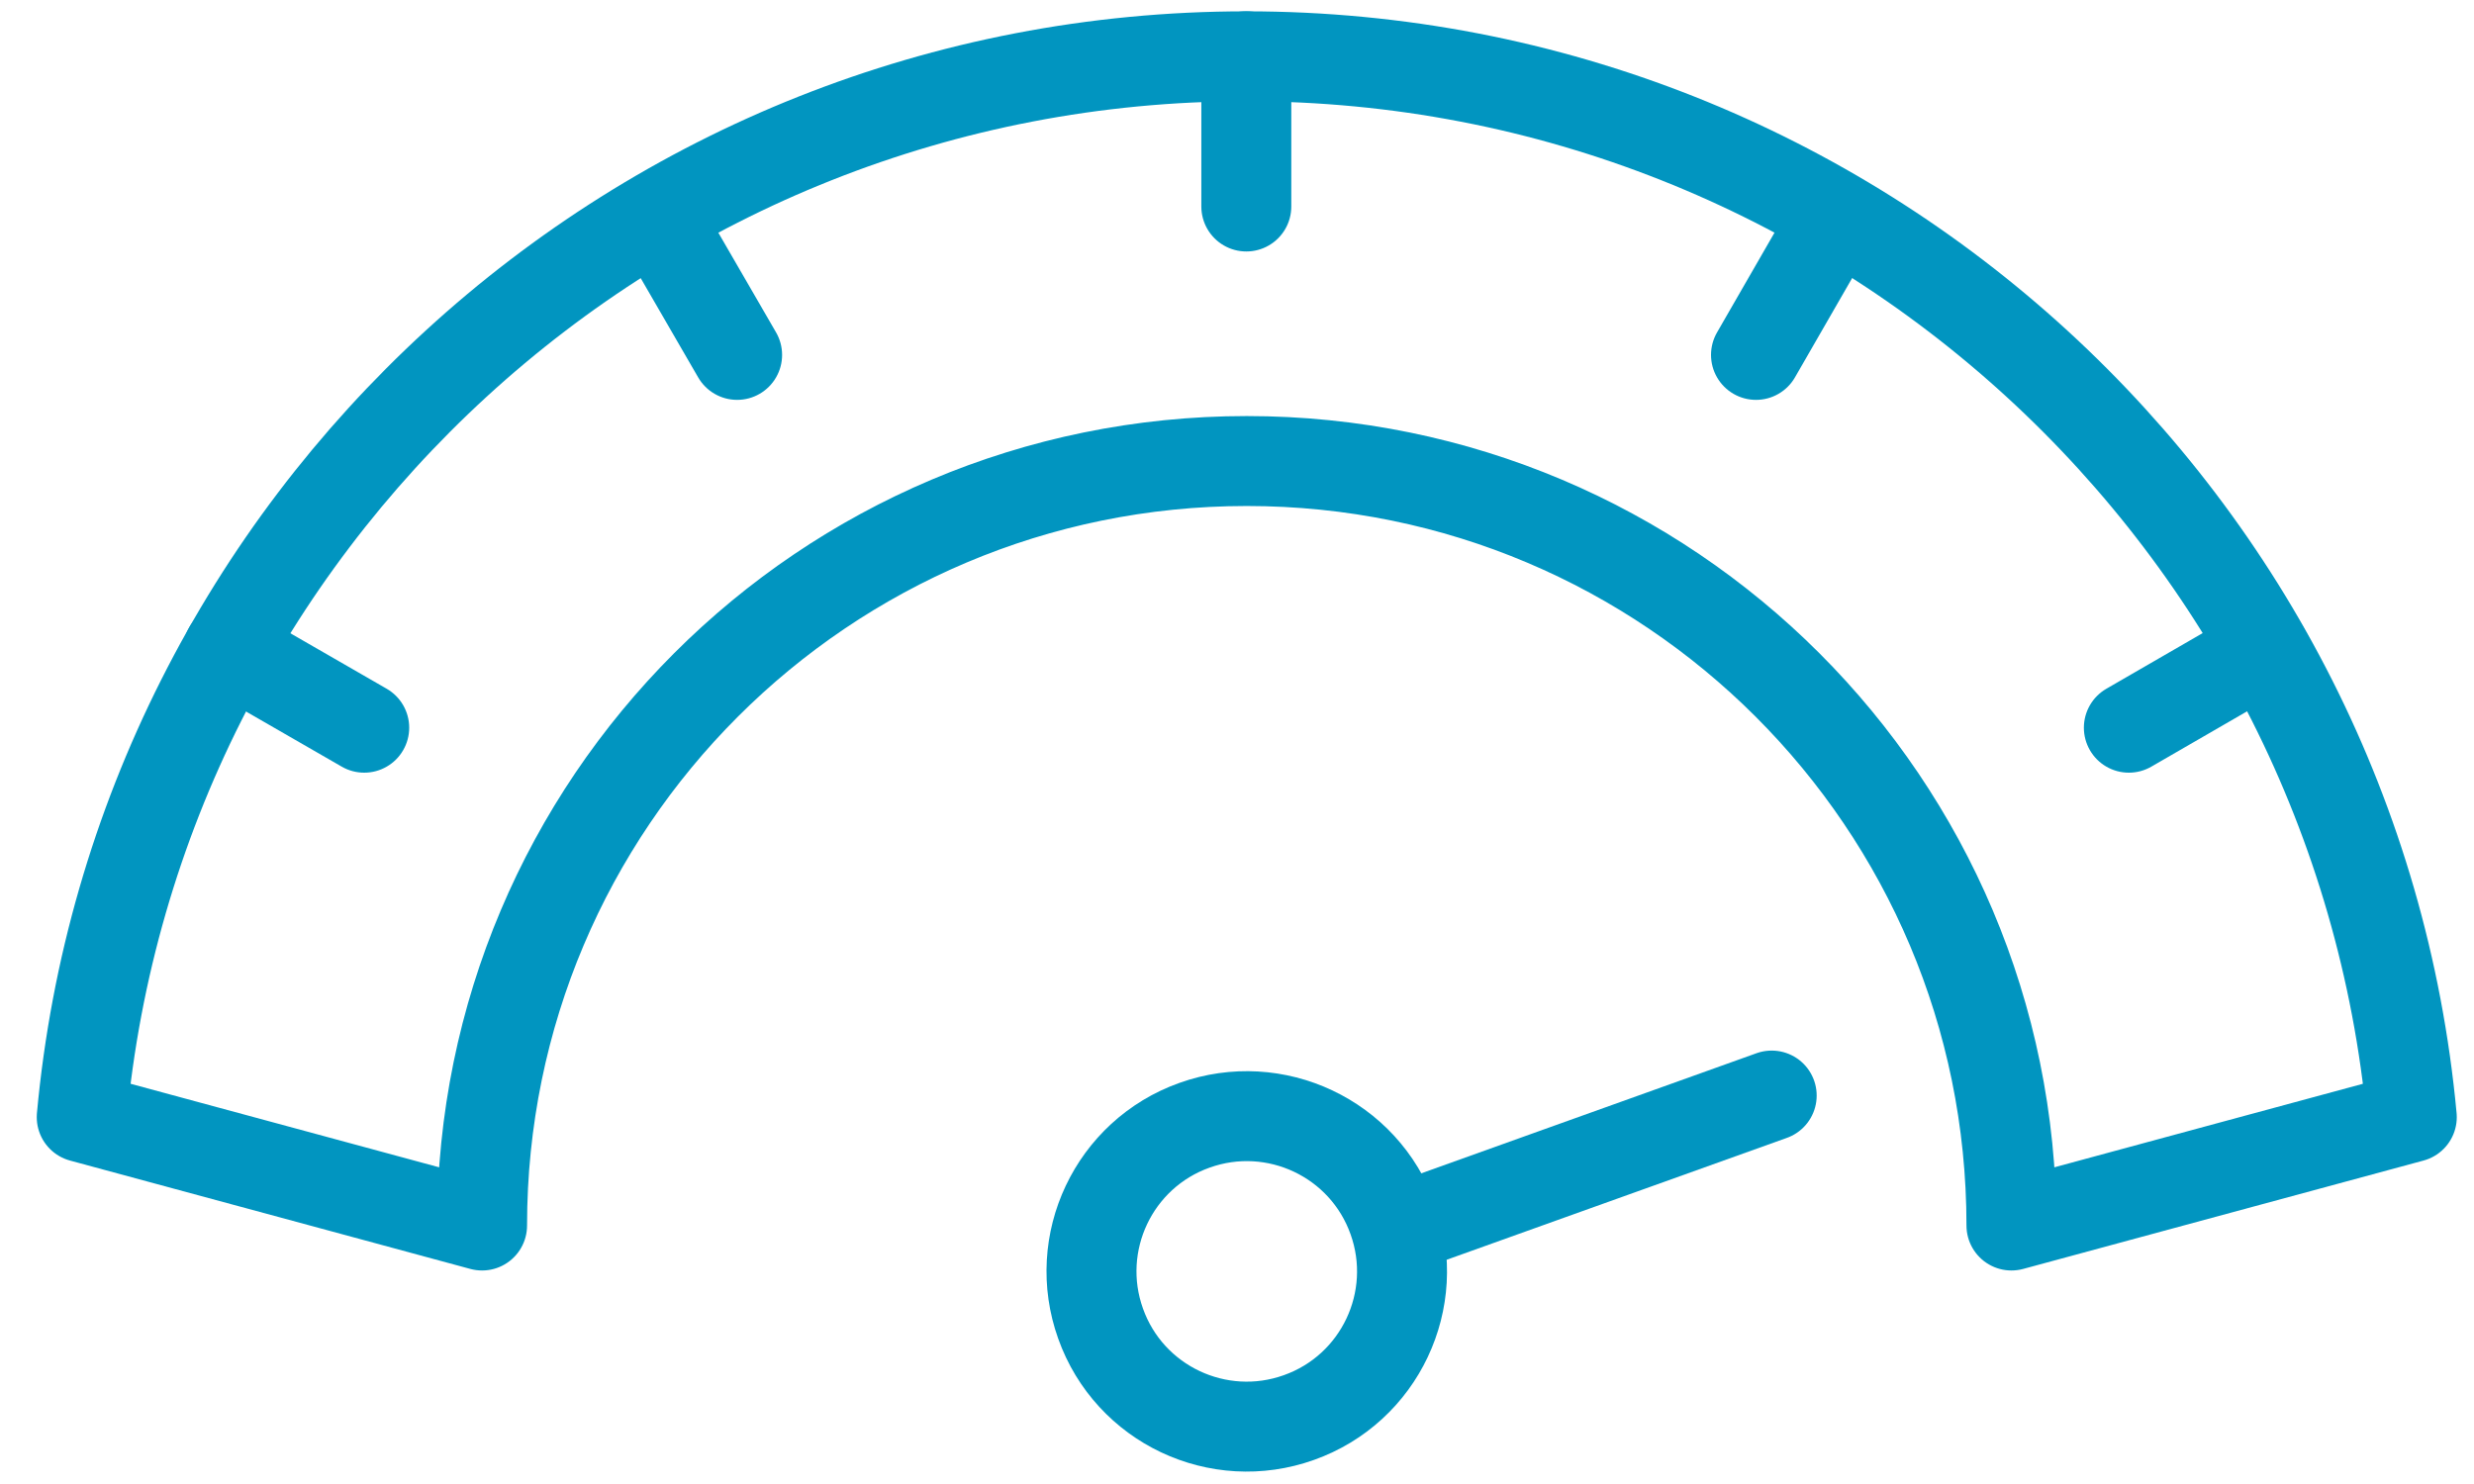<svg xmlns="http://www.w3.org/2000/svg" width="55" height="33" viewBox="0 0 55 33" fill="none"><g clip-path="url(#clip0_28_203)"><path d="M27.707 1.252V4.592" stroke="#0195C0" stroke-width="2" stroke-linecap="round" stroke-linejoin="round"></path><path d="M28.877 31.522C27.087 32.162 25.107 31.232 24.467 29.432C23.827 27.642 24.757 25.662 26.557 25.022C28.347 24.382 30.327 25.312 30.967 27.112C31.607 28.902 30.677 30.882 28.877 31.522Z" stroke="#0195C0" stroke-width="2" stroke-linecap="round" stroke-linejoin="round"></path><path d="M31.127 27.322L39.387 24.362" stroke="#0195C0" stroke-width="2" stroke-linecap="round" stroke-linejoin="round"></path><path d="M27.707 1.252C14.167 1.252 3.037 11.612 1.817 24.842L10.717 27.252C10.717 17.862 18.327 10.252 27.717 10.252C37.107 10.252 44.717 17.862 44.717 27.252L53.617 24.842C52.387 11.612 41.257 1.252 27.707 1.252Z" stroke="#0195C0" stroke-width="2" stroke-linecap="round" stroke-linejoin="round"></path><path d="M5.077 14.442L8.097 16.182" stroke="#0195C0" stroke-width="2" stroke-linecap="round" stroke-linejoin="round"></path><path d="M50.337 14.442L47.327 16.182" stroke="#0195C0" stroke-width="2" stroke-linecap="round" stroke-linejoin="round"></path><path d="M14.668 4.922L16.387 7.892" stroke="#0195C0" stroke-width="2" stroke-linecap="round" stroke-linejoin="round"></path><path d="M40.748 4.922L39.038 7.892" stroke="#0195C0" stroke-width="2" stroke-linecap="round" stroke-linejoin="round"></path></g><defs><clipPath id="clip0_28_203"><rect width="53.79" height="32.47" fill="white" transform="translate(0.817 0.252)"></rect></clipPath></defs></svg>